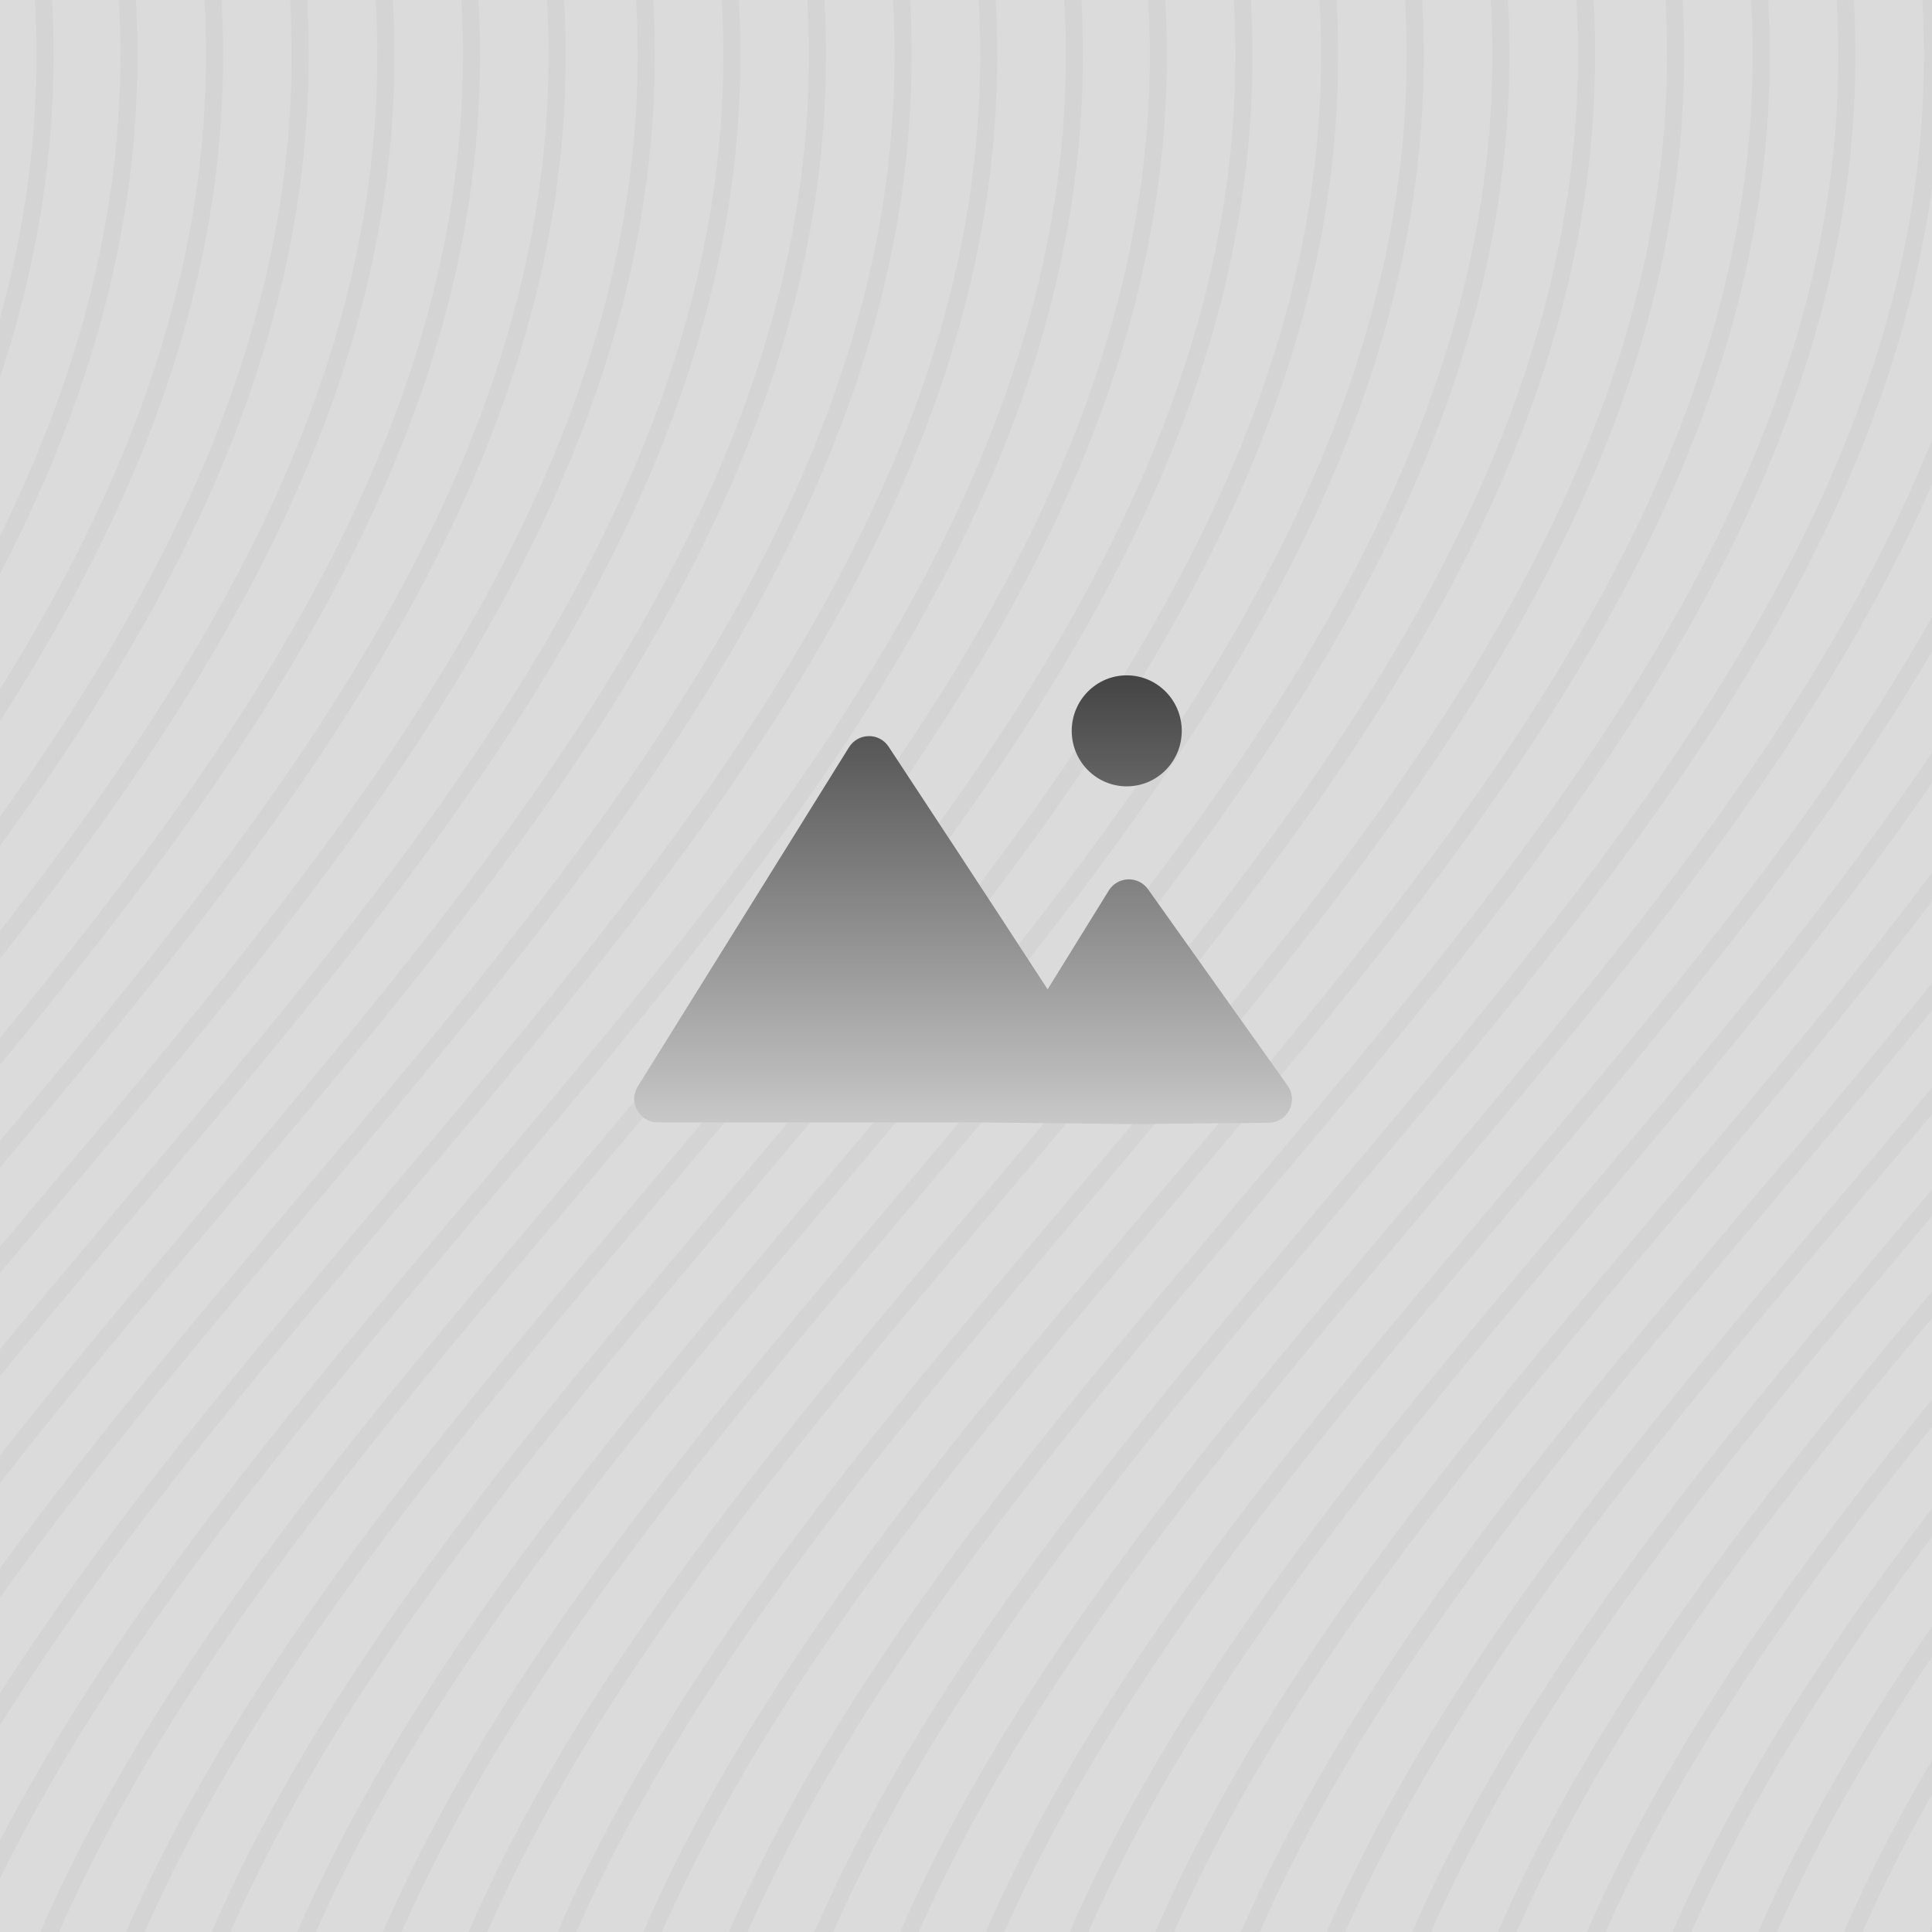 <?xml version="1.0" encoding="UTF-8" standalone="no"?> <svg xmlns="http://www.w3.org/2000/svg" xmlns:xlink="http://www.w3.org/1999/xlink" xmlns:serif="http://www.serif.com/" width="100%" height="100%" viewBox="0 0 1128 1128" version="1.1" xml:space="preserve" style="fill-rule:evenodd;clip-rule:evenodd;"> <g transform="matrix(1,0,0,1,-219,-511)"> <clipPath id="_clip1"> <rect x="0.306" y="0.7" width="1563" height="2069.61"></rect> </clipPath> <g clip-path="url(#_clip1)"> <g transform="matrix(-3.82857e-16,-1,1,-3.82857e-16,-2070,2070.62)"> <rect x="0.306" y="2070.31" width="2069.61" height="1563" style="fill:rgb(219,219,219);"></rect> </g> <path d="M-59.276,2602.31C-1373.83,1336.42 1085.62,1127.45 -76.643,-87.694" style="fill:none;fill-rule:nonzero;stroke:rgb(212,212,212);stroke-width:10px;"></path> <path d="M-10.276,2602.31C-1324.83,1336.42 1134.62,1127.45 -27.643,-87.694" style="fill:none;fill-rule:nonzero;stroke:rgb(212,212,212);stroke-width:10px;"></path> <path d="M39.724,2602.31C-1274.83,1336.42 1184.62,1127.45 22.357,-87.694" style="fill:none;fill-rule:nonzero;stroke:rgb(212,212,212);stroke-width:10px;"></path> <path d="M89.724,2602.31C-1224.83,1336.42 1234.62,1127.45 72.357,-87.694" style="fill:none;fill-rule:nonzero;stroke:rgb(212,212,212);stroke-width:10px;"></path> <path d="M139.724,2602.31C-1174.83,1336.42 1284.62,1127.45 122.357,-87.694" style="fill:none;fill-rule:nonzero;stroke:rgb(212,212,212);stroke-width:10px;"></path> <path d="M189.724,2602.31C-1124.83,1336.42 1334.62,1127.45 172.357,-87.694" style="fill:none;fill-rule:nonzero;stroke:rgb(212,212,212);stroke-width:10px;"></path> <path d="M239.724,2602.31C-1074.83,1336.42 1384.62,1127.45 222.357,-87.694" style="fill:none;fill-rule:nonzero;stroke:rgb(212,212,212);stroke-width:10px;"></path> <path d="M291.724,2602.31C-1022.83,1336.42 1436.62,1127.45 274.357,-87.694" style="fill:none;fill-rule:nonzero;stroke:rgb(212,212,212);stroke-width:10px;"></path> <path d="M341.724,2602.31C-972.826,1336.42 1486.62,1127.45 324.357,-87.694" style="fill:none;fill-rule:nonzero;stroke:rgb(212,212,212);stroke-width:10px;"></path> <path d="M391.724,2602.31C-922.826,1336.42 1536.62,1127.45 374.357,-87.694" style="fill:none;fill-rule:nonzero;stroke:rgb(212,212,212);stroke-width:10px;"></path> <path d="M441.724,2602.31C-872.826,1336.42 1586.62,1127.45 424.357,-87.694" style="fill:none;fill-rule:nonzero;stroke:rgb(212,212,212);stroke-width:10px;"></path> <path d="M491.724,2602.31C-822.826,1336.42 1636.62,1127.45 474.357,-87.694" style="fill:none;fill-rule:nonzero;stroke:rgb(212,212,212);stroke-width:10px;"></path> <path d="M541.724,2602.31C-772.826,1336.42 1686.62,1127.45 524.357,-87.694" style="fill:none;fill-rule:nonzero;stroke:rgb(212,212,212);stroke-width:10px;"></path> <path d="M590.724,2602.31C-723.826,1336.42 1735.62,1127.45 573.357,-87.694" style="fill:none;fill-rule:nonzero;stroke:rgb(212,212,212);stroke-width:10px;"></path> <path d="M640.724,2602.31C-673.826,1336.42 1785.62,1127.45 623.357,-87.694" style="fill:none;fill-rule:nonzero;stroke:rgb(212,212,212);stroke-width:10px;"></path> <path d="M690.724,2602.31C-623.826,1336.42 1835.62,1127.45 673.357,-87.694" style="fill:none;fill-rule:nonzero;stroke:rgb(212,212,212);stroke-width:10px;"></path> <path d="M740.724,2602.31C-573.826,1336.42 1885.62,1127.45 723.357,-87.694" style="fill:none;fill-rule:nonzero;stroke:rgb(212,212,212);stroke-width:10px;"></path> <path d="M790.724,2602.31C-523.826,1336.42 1935.62,1127.45 773.357,-87.694" style="fill:none;fill-rule:nonzero;stroke:rgb(212,212,212);stroke-width:10px;"></path> <path d="M840.724,2602.31C-473.826,1336.42 1985.62,1127.45 823.357,-87.694" style="fill:none;fill-rule:nonzero;stroke:rgb(212,212,212);stroke-width:10px;"></path> <path d="M892.724,2602.31C-421.826,1336.42 2037.62,1127.45 875.357,-87.694" style="fill:none;fill-rule:nonzero;stroke:rgb(212,212,212);stroke-width:10px;"></path> <path d="M942.724,2602.31C-371.826,1336.42 2087.62,1127.45 925.357,-87.694" style="fill:none;fill-rule:nonzero;stroke:rgb(212,212,212);stroke-width:10px;"></path> <path d="M992.724,2602.31C-321.826,1336.42 2137.62,1127.45 975.357,-87.694" style="fill:none;fill-rule:nonzero;stroke:rgb(212,212,212);stroke-width:10px;"></path> <path d="M1042.72,2602.31C-271.826,1336.42 2187.62,1127.45 1025.36,-87.694" style="fill:none;fill-rule:nonzero;stroke:rgb(212,212,212);stroke-width:10px;"></path> <path d="M1092.72,2602.31C-221.826,1336.42 2237.62,1127.45 1075.36,-87.694" style="fill:none;fill-rule:nonzero;stroke:rgb(212,212,212);stroke-width:10px;"></path> <path d="M1142.72,2602.31C-171.826,1336.42 2287.62,1127.45 1125.36,-87.694" style="fill:none;fill-rule:nonzero;stroke:rgb(212,212,212);stroke-width:10px;"></path> <path d="M1191.72,2602.31C-122.826,1336.42 2336.62,1127.45 1174.36,-87.694" style="fill:none;fill-rule:nonzero;stroke:rgb(212,212,212);stroke-width:10px;"></path> <path d="M1241.72,2602.31C-72.826,1336.42 2386.62,1127.45 1224.36,-87.694" style="fill:none;fill-rule:nonzero;stroke:rgb(212,212,212);stroke-width:10px;"></path> <path d="M1291.72,2602.31C-22.826,1336.42 2436.62,1127.45 1274.36,-87.694" style="fill:none;fill-rule:nonzero;stroke:rgb(212,212,212);stroke-width:10px;"></path> <path d="M1341.72,2602.31C27.174,1336.42 2486.62,1127.45 1324.36,-87.694" style="fill:none;fill-rule:nonzero;stroke:rgb(212,212,212);stroke-width:10px;"></path> <path d="M1391.72,2602.31C77.174,1336.42 2536.62,1127.45 1374.36,-87.694" style="fill:none;fill-rule:nonzero;stroke:rgb(212,212,212);stroke-width:10px;"></path> <path d="M1441.72,2602.31C127.174,1336.42 2586.62,1127.45 1424.36,-87.694" style="fill:none;fill-rule:nonzero;stroke:rgb(212,212,212);stroke-width:10px;"></path> <path d="M1493.72,2602.31C179.174,1336.42 2638.62,1127.45 1476.36,-87.694" style="fill:none;fill-rule:nonzero;stroke:rgb(212,212,212);stroke-width:10px;"></path> <path d="M1543.72,2602.31C229.174,1336.42 2688.62,1127.45 1526.36,-87.694" style="fill:none;fill-rule:nonzero;stroke:rgb(212,212,212);stroke-width:10px;"></path> <path d="M1593.72,2602.31C279.174,1336.42 2738.62,1127.45 1576.36,-87.694" style="fill:none;fill-rule:nonzero;stroke:rgb(212,212,212);stroke-width:10px;"></path> <path d="M1643.72,2602.31C329.174,1336.42 2788.62,1127.45 1626.36,-87.694" style="fill:none;fill-rule:nonzero;stroke:rgb(212,212,212);stroke-width:10px;"></path> <path d="M1693.72,2602.31C379.174,1336.42 2838.62,1127.45 1676.36,-87.694" style="fill:none;fill-rule:nonzero;stroke:rgb(212,212,212);stroke-width:10px;"></path> <path d="M1743.72,2602.31C429.174,1336.42 2888.62,1127.45 1726.36,-87.694" style="fill:none;fill-rule:nonzero;stroke:rgb(212,212,212);stroke-width:10px;"></path> <path d="M876.849,970.112C894.589,970.112 908.969,955.604 908.969,937.709C908.969,919.814 894.589,905.306 876.849,905.306C859.11,905.306 844.729,919.814 844.729,937.709C844.729,955.604 859.11,970.112 876.849,970.112ZM787.948,1166.33L603.1,1166.33C592.292,1166.33 585.696,1154.45 591.409,1145.27L714.683,947.299C719.988,938.781 732.288,938.559 737.812,946.937C757.091,976.177 796.637,1036.26 830.653,1088.62L866.362,1030.94C871.548,1022.56 883.59,1022.18 889.296,1030.21L970.728,1144.77C977.175,1153.84 970.801,1166.42 959.676,1166.53L880.763,1167.31L787.948,1166.33Z" style="fill:url(#_Linear2);"></path> </g> </g> <defs> <linearGradient id="_Linear2" x1="0" y1="0" x2="1" y2="0" gradientUnits="userSpaceOnUse" gradientTransform="matrix(1.60431e-14,262.004,-262.004,1.60431e-14,781.306,905.306)"><stop offset="0" style="stop-color:rgb(68,68,68);stop-opacity:1"></stop><stop offset="1" style="stop-color:rgb(200,200,200);stop-opacity:1"></stop></linearGradient> </defs> </svg> 